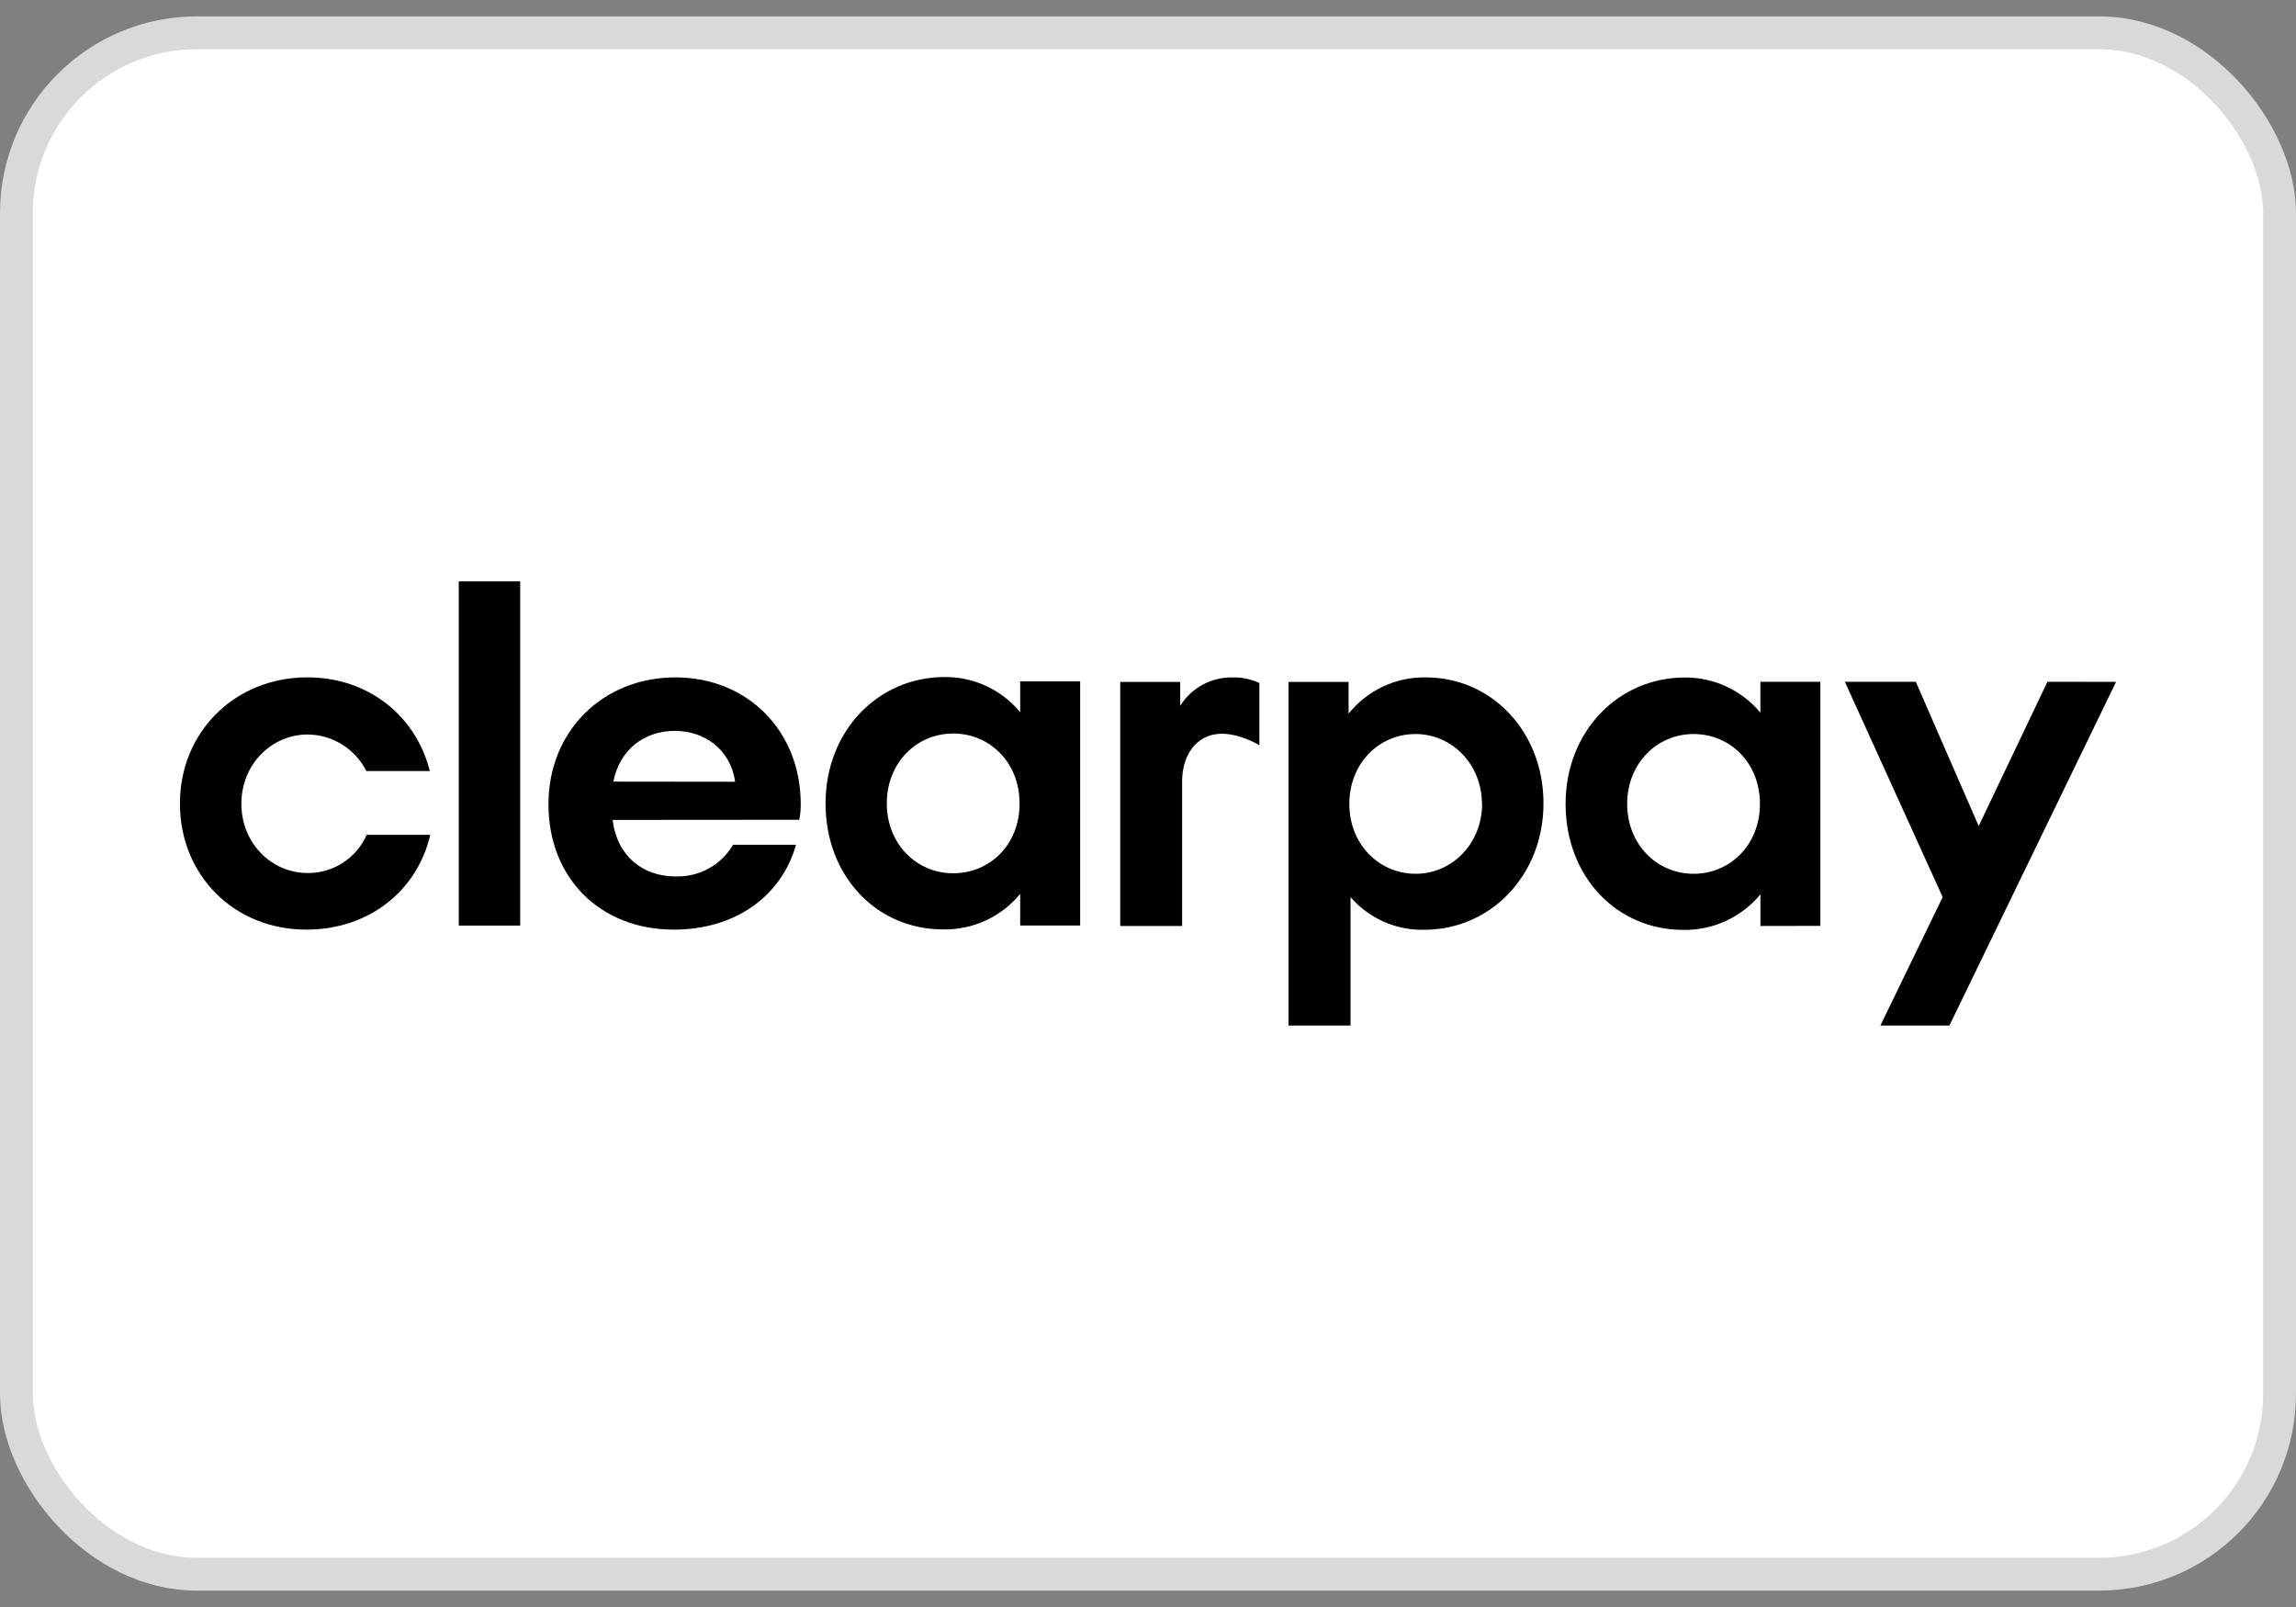 <?xml version="1.0" encoding="UTF-8"?>
<svg id="Layer_1" xmlns="http://www.w3.org/2000/svg" version="1.1" viewBox="0 0 800 560">
  <rect x="0" y="0" width="800" height="560" fill="#808080" stroke="none"/>
  <!-- Generator: Adobe Illustrator 29.5.1, SVG Export Plug-In . SVG Version: 2.1.0 Build 141)  -->
  <defs>
    <style>
      .st0 {
        fill: #fff;
        stroke: #d9d9d9;
        stroke-miterlimit: 45.71;
        stroke-width: 11.43px;
      }
    </style>
  </defs>
  <rect class="st0" x="5.71" y="11.43" width="788.57" height="537.14" rx="62.86" ry="62.86"/>
  <g>
    <path d="M737.3,237.62l-58.06,119.75h-24.05l21.7-44.75-34.08-75.04h24.71l21.92,50.27,23.95-50.27,23.93.04h-.01Z"/>
    <path d="M516.35,280.14c0-13.75-10.38-24.35-23.13-24.35s-23.07,10.24-23.07,24.35,10.38,24.35,23.13,24.35,23.13-10.64,23.13-24.35M448.97,357.39v-119.75h20.92v11.04c6.53-8.13,16.44-12.8,26.88-12.63,22.98,0,41.03,18.91,41.03,43.91s-18.4,44.04-41.52,44.04c-9.84.24-19.27-3.93-25.71-11.38v44.75h-21.56l-.04.04h0Z"/>
    <path d="M613.22,280.14c0-14.31-10.38-24.35-23.13-24.35s-23.13,10.24-23.13,24.35,10.38,24.35,23.13,24.35,23.13-10.1,23.13-24.35M613.38,322.7v-11.04c-6.6,8-16.48,12.56-26.85,12.38-23.33,0-41.03-18.63-41.03-43.91s18.4-44.04,41.52-44.04c10.18-.06,19.84,4.43,26.35,12.24v-10.74h20.9v85.05l-20.89.04h0Z"/>
    <path d="M411.24,245.92c3.96-6.31,10.96-10.06,18.4-9.85,3.16-.06,6.3.6,9.17,1.93v21.7s-7.88-4.87-15.1-3.87-11.82,7.58-11.82,16.47v50.39h-21.57v-85.06h20.9v8.3h.01Z"/>
    <path d="M149.91,290.95c-4.57,19.54-21.4,33-43.18,33-25.13,0-44.04-18.91-44.04-43.91s19.18-44,44.4-44c21.29,0,37.87,13.46,42.67,32.65h-22.12c-3.88-7.73-11.76-12.65-20.41-12.74-12.6,0-23.13,10.38-23.13,24.14s10.52,24.14,23.13,24.14c8.89.05,16.96-5.18,20.54-13.31h22.14v.03h.01Z"/>
    <path d="M159.85,322.54v-119.94h21.4v119.94h-21.4Z"/>
    <path d="M213.47,285.72c1.5,12.6,10.52,19.7,21.92,19.7,8.2.26,15.88-3.97,20.05-11.04h21.92c-5.09,18.04-21.29,29.57-42.58,29.57-25.71,0-43.68-18.04-43.68-43.68s19.09-44.22,44.22-44.22,43.68,18.63,43.68,44.17c.01,1.82-.15,3.65-.5,5.45l-65.02.05h-.01ZM256.14,272.42c-1.53-11.09-10.51-17.73-21.03-17.73s-19.18,6.44-21.4,17.68l42.45.05h-.01Z"/>
    <path d="M355.46,322.54v-11.04c-6.59,8.02-16.48,12.58-26.85,12.38-23.27,0-40.96-18.63-40.96-43.91s18.33-44.04,41.46-44.04c10.18-.1,19.85,4.41,26.35,12.24v-10.74h20.9v85.09h-20.9ZM355.25,279.96c0-14.25-10.38-24.35-23.13-24.35s-23.13,10.16-23.13,24.35,10.38,24.35,23.13,24.35,23.13-9.93,23.13-24.24v-.1h0Z"/>
  </g>
</svg>